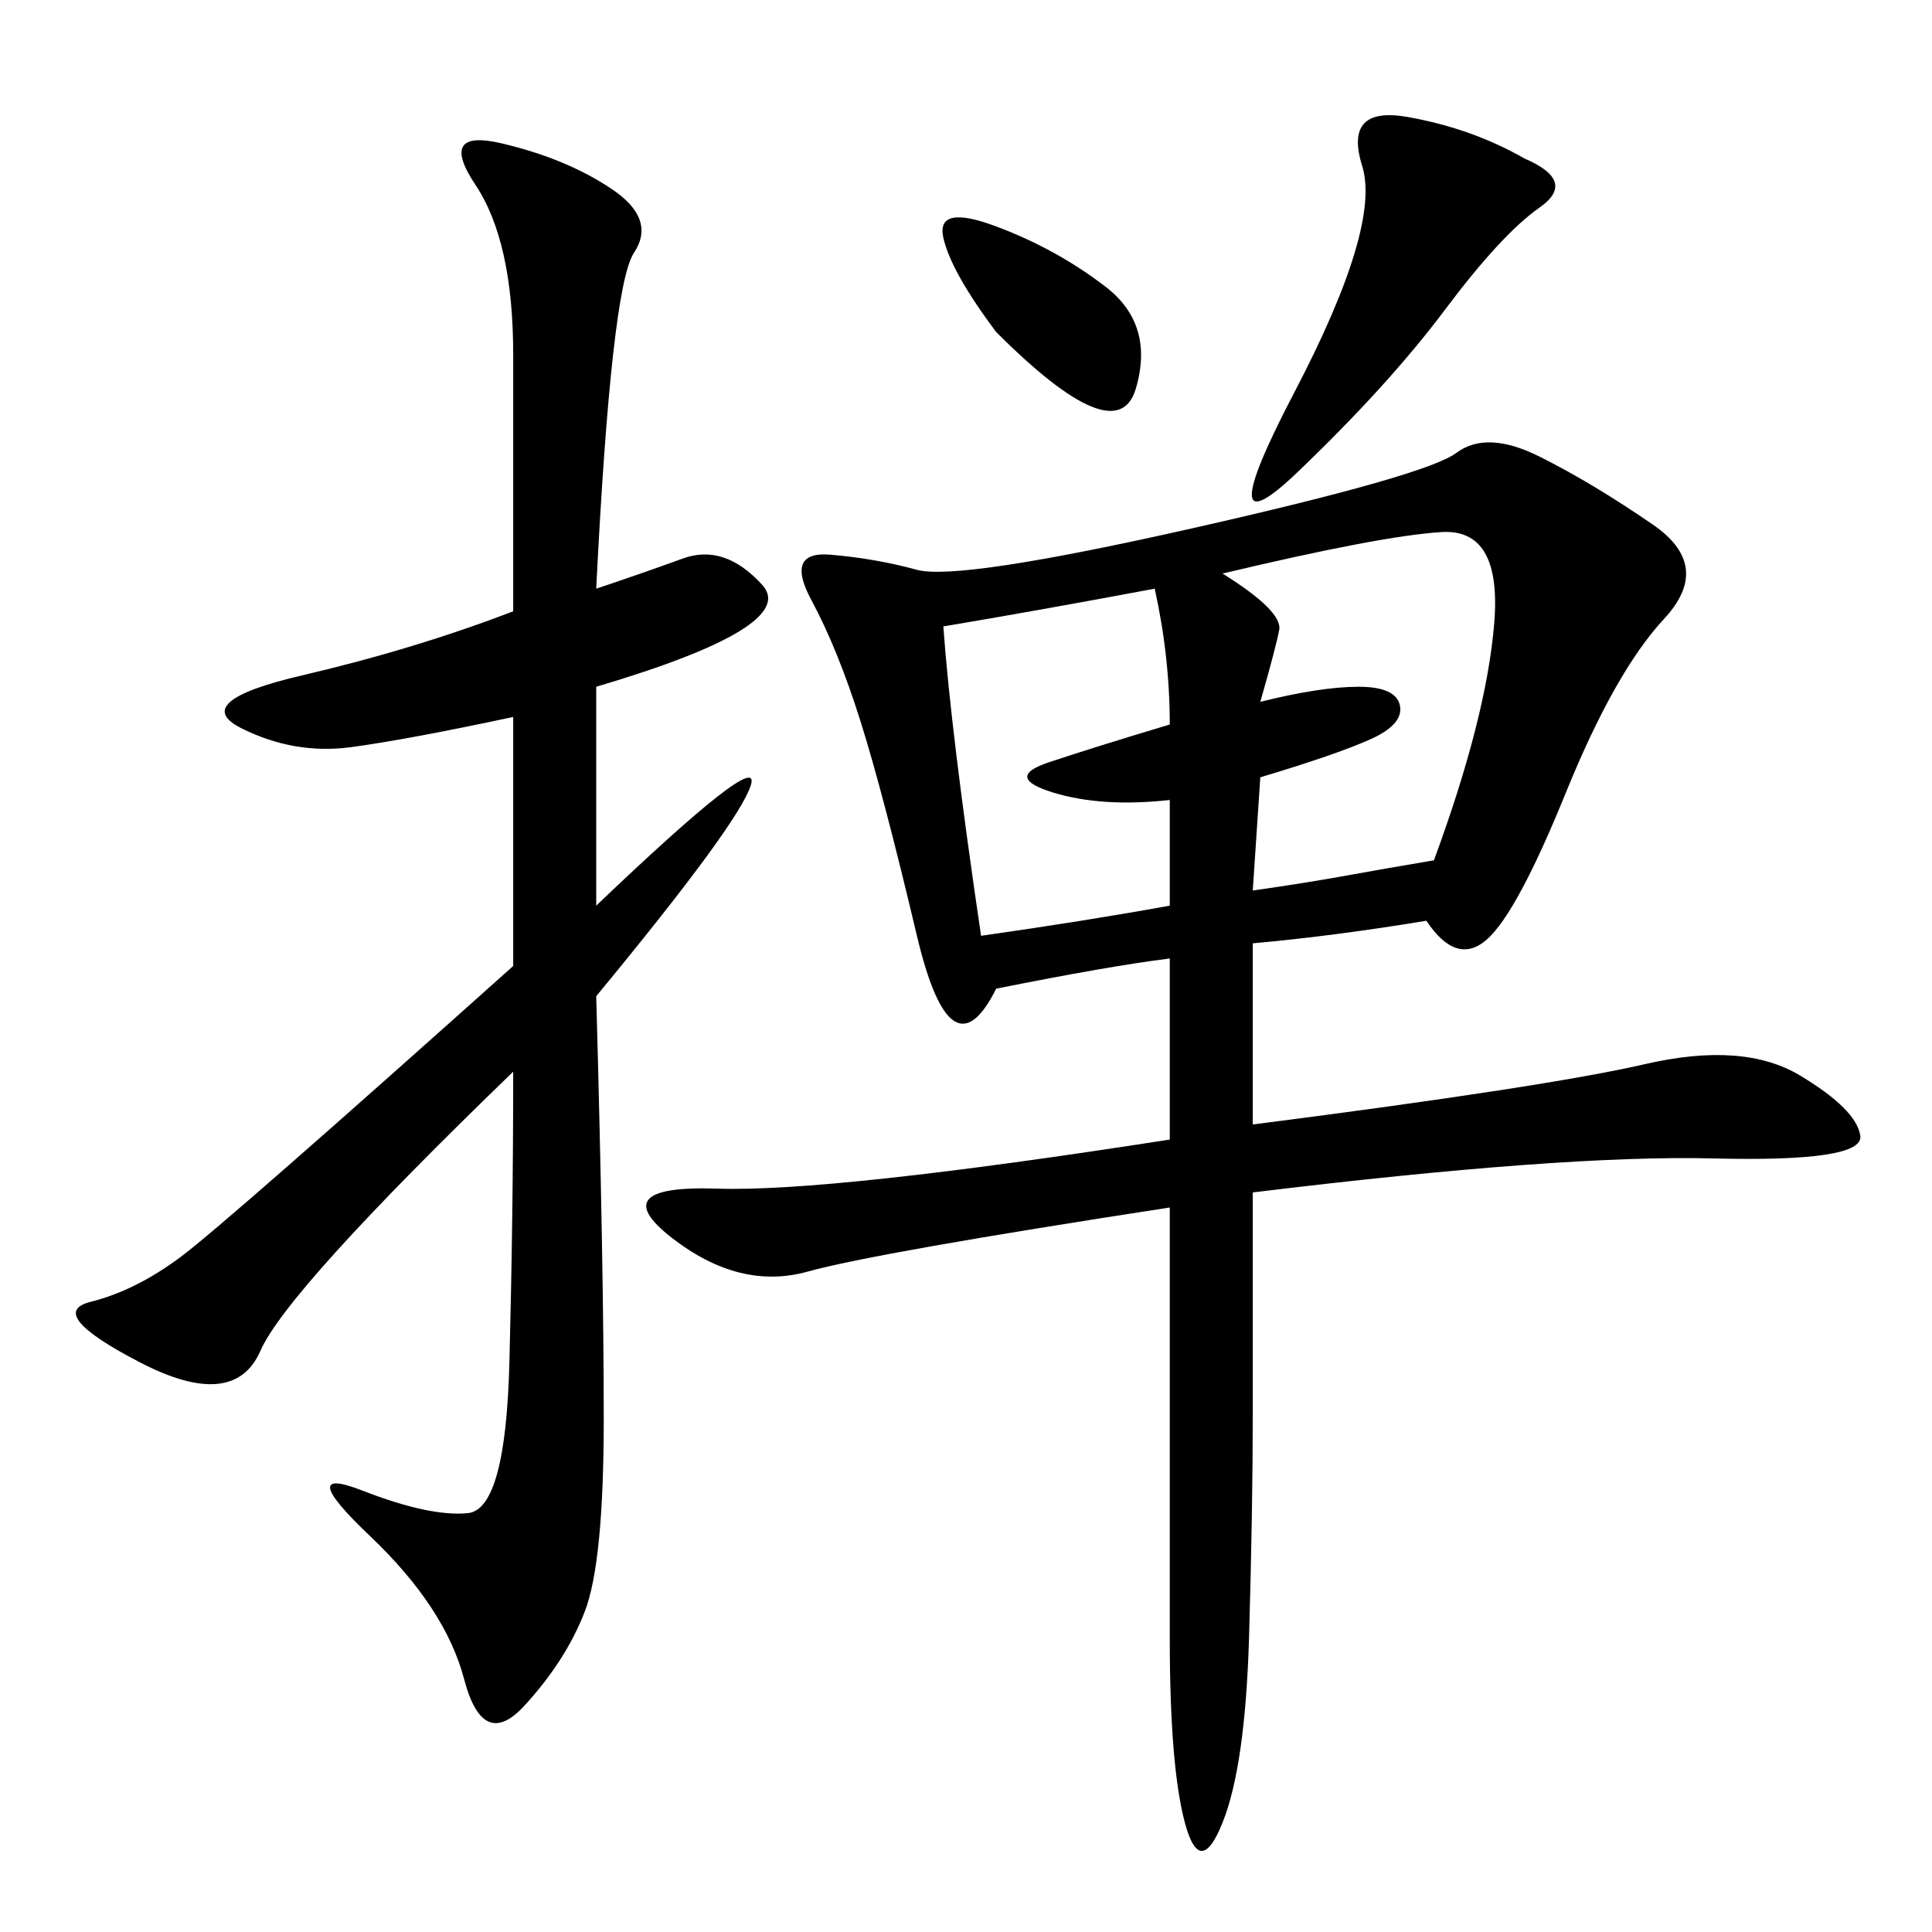 <svg xmlns="http://www.w3.org/2000/svg" xmlns:xlink="http://www.w3.org/1999/xlink" width="300" height="300"><path d="M221.48 142.97Q207.42 145.31 194.53 146.48L194.53 146.48L194.53 174.61Q240.23 168.75 255.47 165.23Q270.70 161.72 279.49 166.99Q288.28 172.27 288.87 176.37Q289.45 180.47 266.02 179.88Q242.58 179.30 194.53 185.16L194.53 185.16L194.53 219.14Q194.53 234.38 193.95 254.30Q193.36 274.22 189.84 283.01Q186.33 291.80 183.98 283.01Q181.64 274.22 181.64 254.30L181.64 254.30L181.64 187.50Q135.94 194.53 125.39 197.46Q114.84 200.39 104.30 192.19Q93.75 183.98 111.33 184.57Q128.91 185.16 181.64 176.95L181.64 176.95L181.64 148.83Q172.27 150 154.69 153.52L154.69 153.52Q147.66 167.58 142.38 145.31Q137.11 123.05 133.59 111.91Q130.08 100.78 125.98 93.16Q121.88 85.55 128.91 86.13Q135.94 86.72 142.38 88.48Q148.83 90.23 185.16 82.03Q221.48 73.83 226.17 70.31Q230.86 66.80 239.06 70.90Q247.27 75 256.64 81.45Q266.02 87.89 258.40 96.09Q250.78 104.30 243.16 123.05Q235.55 141.80 230.86 145.90Q226.17 150 221.48 142.97L221.48 142.97ZM92.58 91.41Q99.61 89.06 106.05 86.72Q112.50 84.38 118.36 90.82Q124.22 97.27 92.58 106.64L92.58 106.64L92.58 140.63Q118.36 116.02 116.60 121.88Q114.84 127.73 92.58 154.69L92.58 154.69Q93.75 196.88 93.75 220.31L93.75 220.31Q93.75 242.58 90.82 250.20Q87.89 257.81 81.45 264.84Q75 271.88 72.07 260.74Q69.14 249.61 57.42 238.48Q45.70 227.34 56.25 231.45Q66.80 235.55 72.66 234.96Q78.52 234.38 79.10 211.52Q79.69 188.67 79.69 166.41L79.69 166.41Q44.53 200.39 40.43 209.77Q36.33 219.14 21.68 211.52Q7.03 203.91 14.06 202.15Q21.09 200.39 28.13 195.12Q35.16 189.84 79.69 150L79.69 150L79.69 111.33Q63.28 114.84 54.49 116.02Q45.70 117.19 37.50 113.09Q29.30 108.98 46.88 104.88Q64.45 100.78 79.69 94.92L79.69 94.92L79.69 55.08Q79.69 37.50 73.83 28.71Q67.97 19.92 77.93 22.27Q87.89 24.61 94.92 29.30Q101.95 33.98 98.44 39.26Q94.92 44.53 92.58 91.41L92.58 91.41ZM189.84 89.06Q199.22 94.92 198.63 97.85Q198.05 100.78 195.70 108.98L195.70 108.98Q205.08 106.64 210.94 106.64L210.94 106.64Q216.80 106.64 217.38 109.57Q217.97 112.50 212.70 114.84Q207.42 117.19 195.70 120.70L195.70 120.70L194.53 138.28Q202.73 137.11 209.18 135.94Q215.63 134.77 222.66 133.59L222.66 133.59Q230.86 111.33 232.03 96.68Q233.20 82.03 223.83 82.62Q214.45 83.20 189.84 89.06L189.84 89.06ZM146.48 97.27Q147.66 113.67 152.34 145.31L152.34 145.31Q168.75 142.97 181.64 140.63L181.64 140.63L181.64 124.22Q171.09 125.39 163.48 123.05Q155.86 120.70 162.89 118.36Q169.92 116.02 181.64 112.50L181.64 112.50Q181.64 101.95 179.30 91.41L179.30 91.41Q160.55 94.92 146.48 97.27L146.48 97.27ZM236.72 24.61Q244.92 28.13 239.06 32.23Q233.20 36.33 224.41 48.05Q215.63 59.77 201.56 73.24Q187.50 86.72 200.98 60.94Q214.45 35.16 211.52 25.78Q208.59 16.41 218.55 18.16Q228.52 19.92 236.72 24.61L236.72 24.61ZM154.69 51.56Q147.66 42.19 146.48 36.91Q145.31 31.64 154.69 35.16Q164.06 38.67 171.68 44.53Q179.30 50.39 176.37 60.35Q173.44 70.31 154.69 51.56L154.69 51.56Z"/></svg>